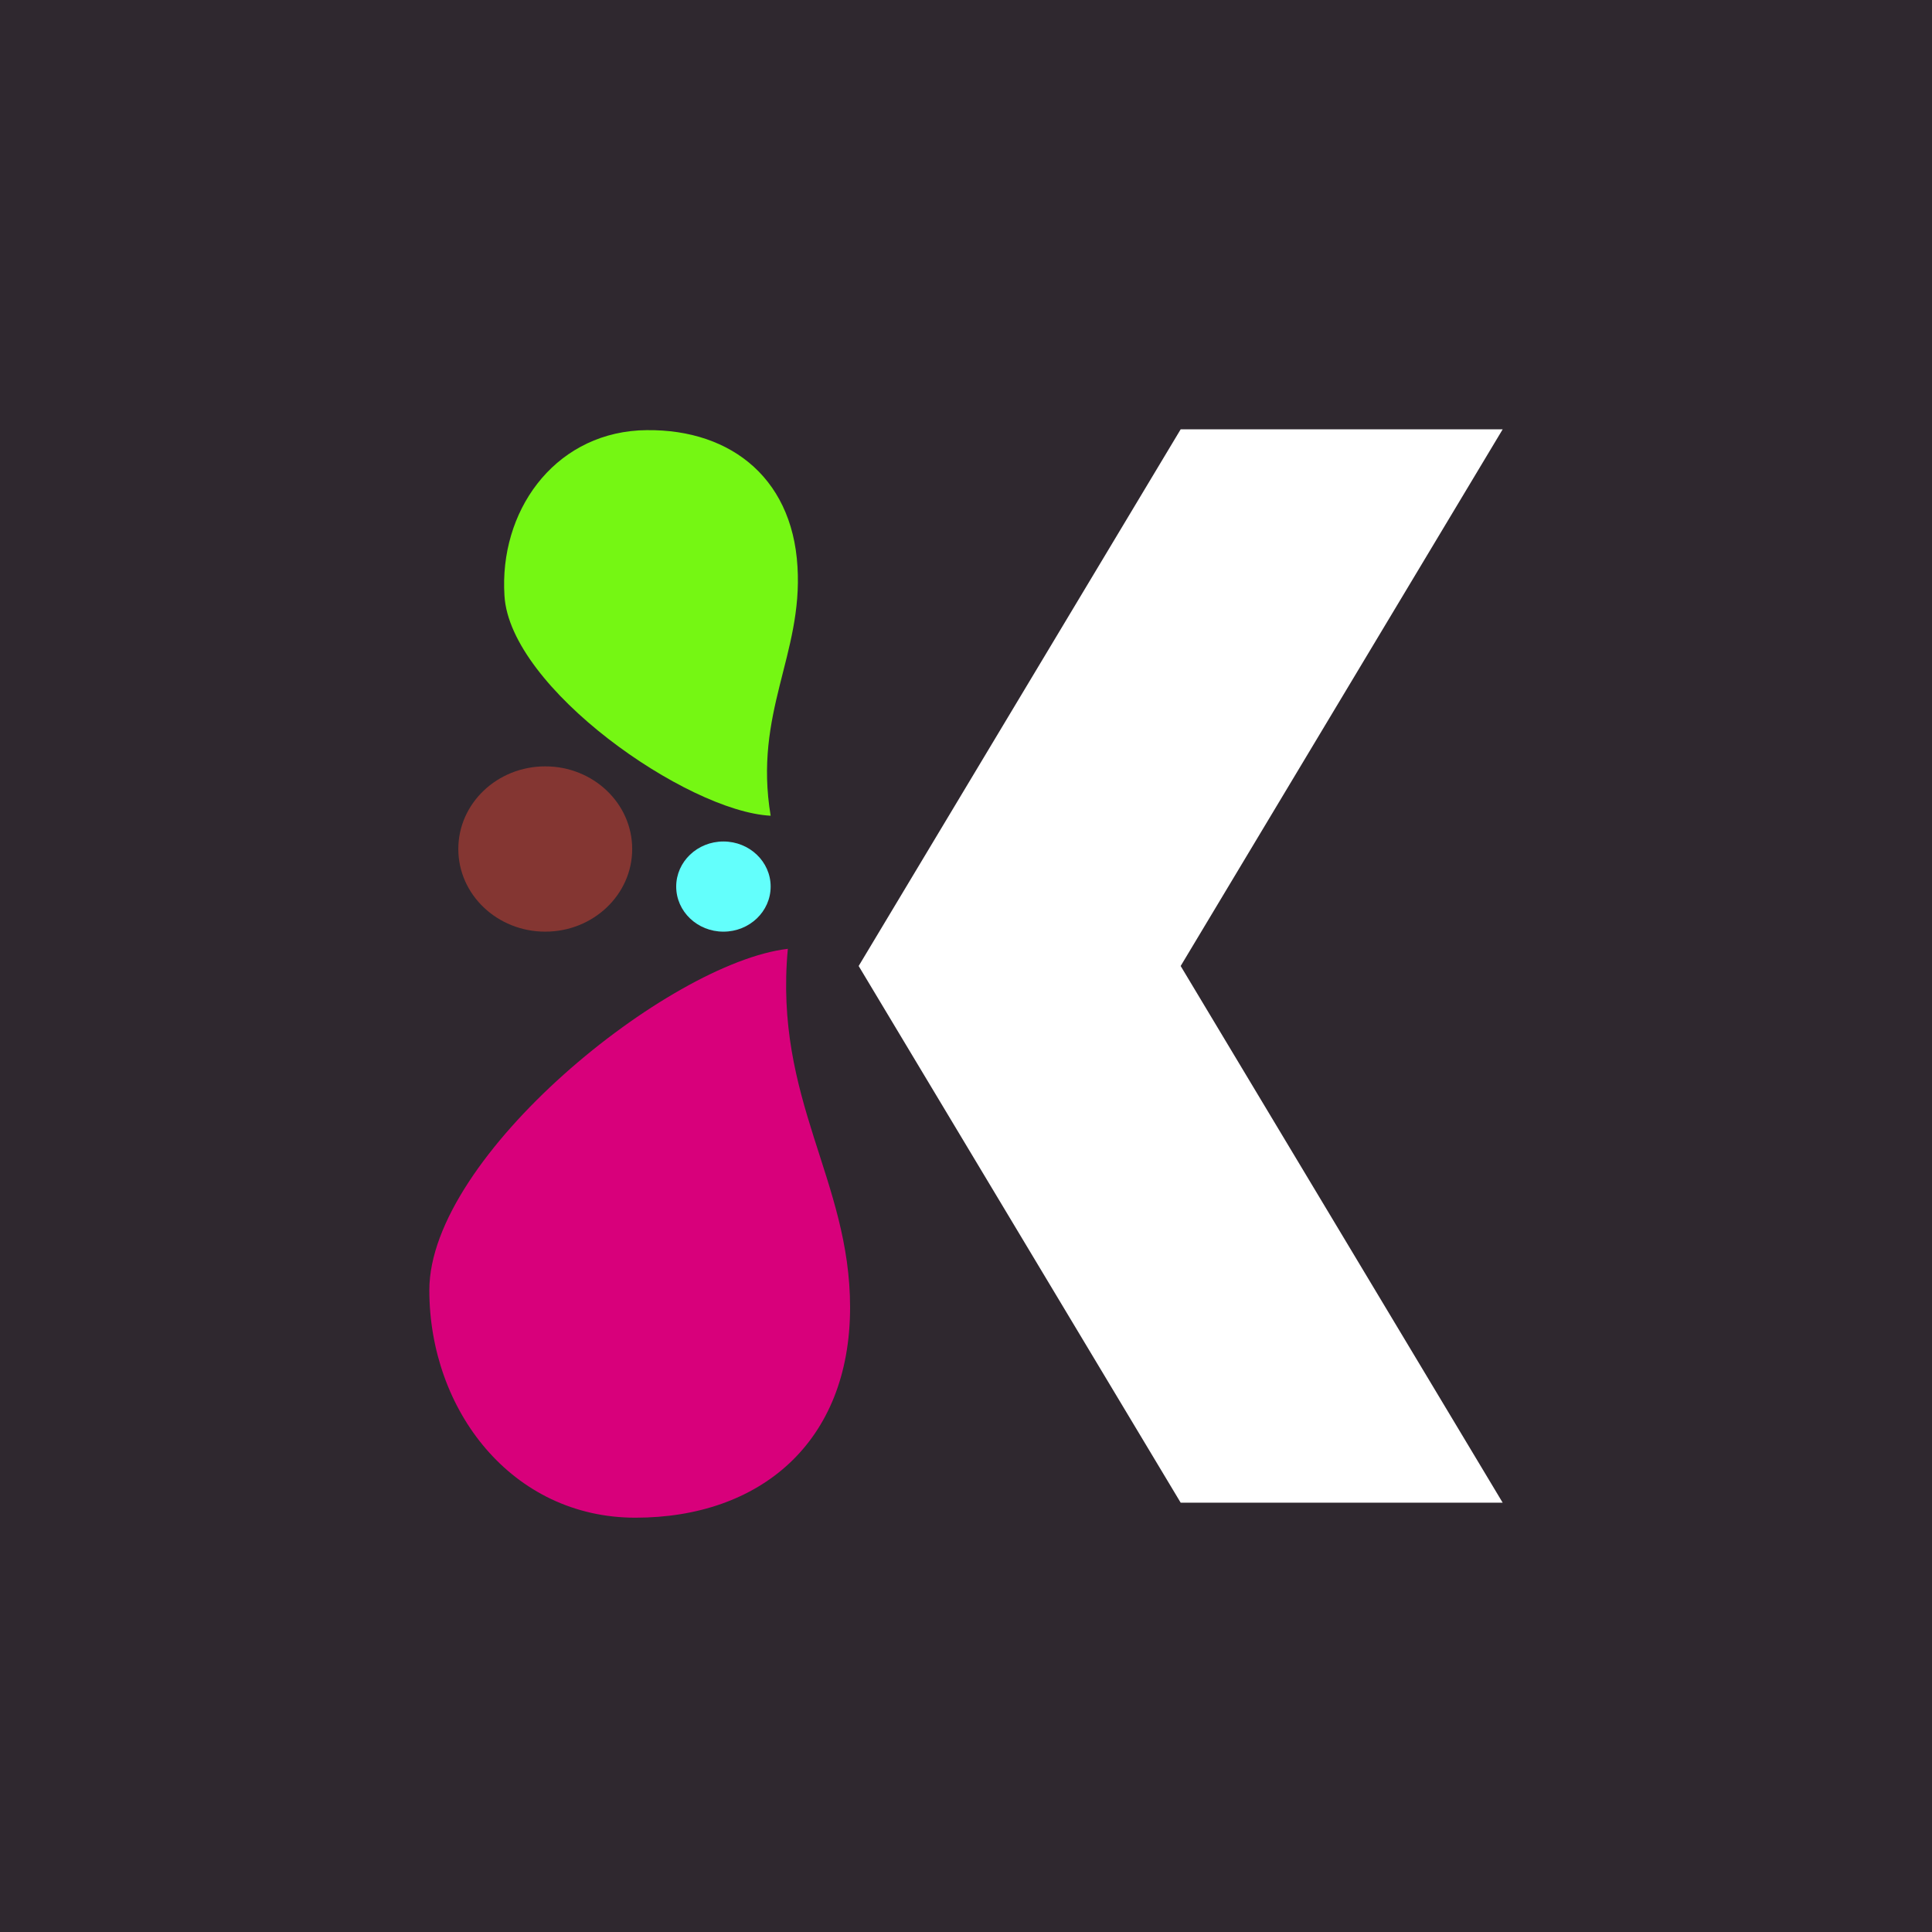 <svg width="18" height="18" viewBox="0 0 18 18" xmlns="http://www.w3.org/2000/svg"><path fill="#2F282F" d="M0 0h18v18H0z"/><path d="M11 4h3l-3 5 3 5h-3L8 9l3-5z" fill="#fff"/><path d="M7.92 12.18c0 1.26-.84 1.96-2 1.96-1.15 0-1.92-1-1.92-2.12 0-1.25 2.23-3.05 3.34-3.18-.13 1.41.58 2.15.58 3.34z" fill="#D8007B"/><path d="M7.43 5.28c-.05-.86-.67-1.31-1.48-1.27-.8.05-1.3.76-1.25 1.54.05.86 1.7 2.01 2.48 2.05-.16-.96.3-1.5.25-2.32z" fill="#75F713"/><ellipse cx="5.08" cy="7.91" rx=".81" ry=".77" fill="#843632"/><ellipse cx="6.74" cy="8.26" rx=".44" ry=".42" fill="#63FFFC"/></svg>